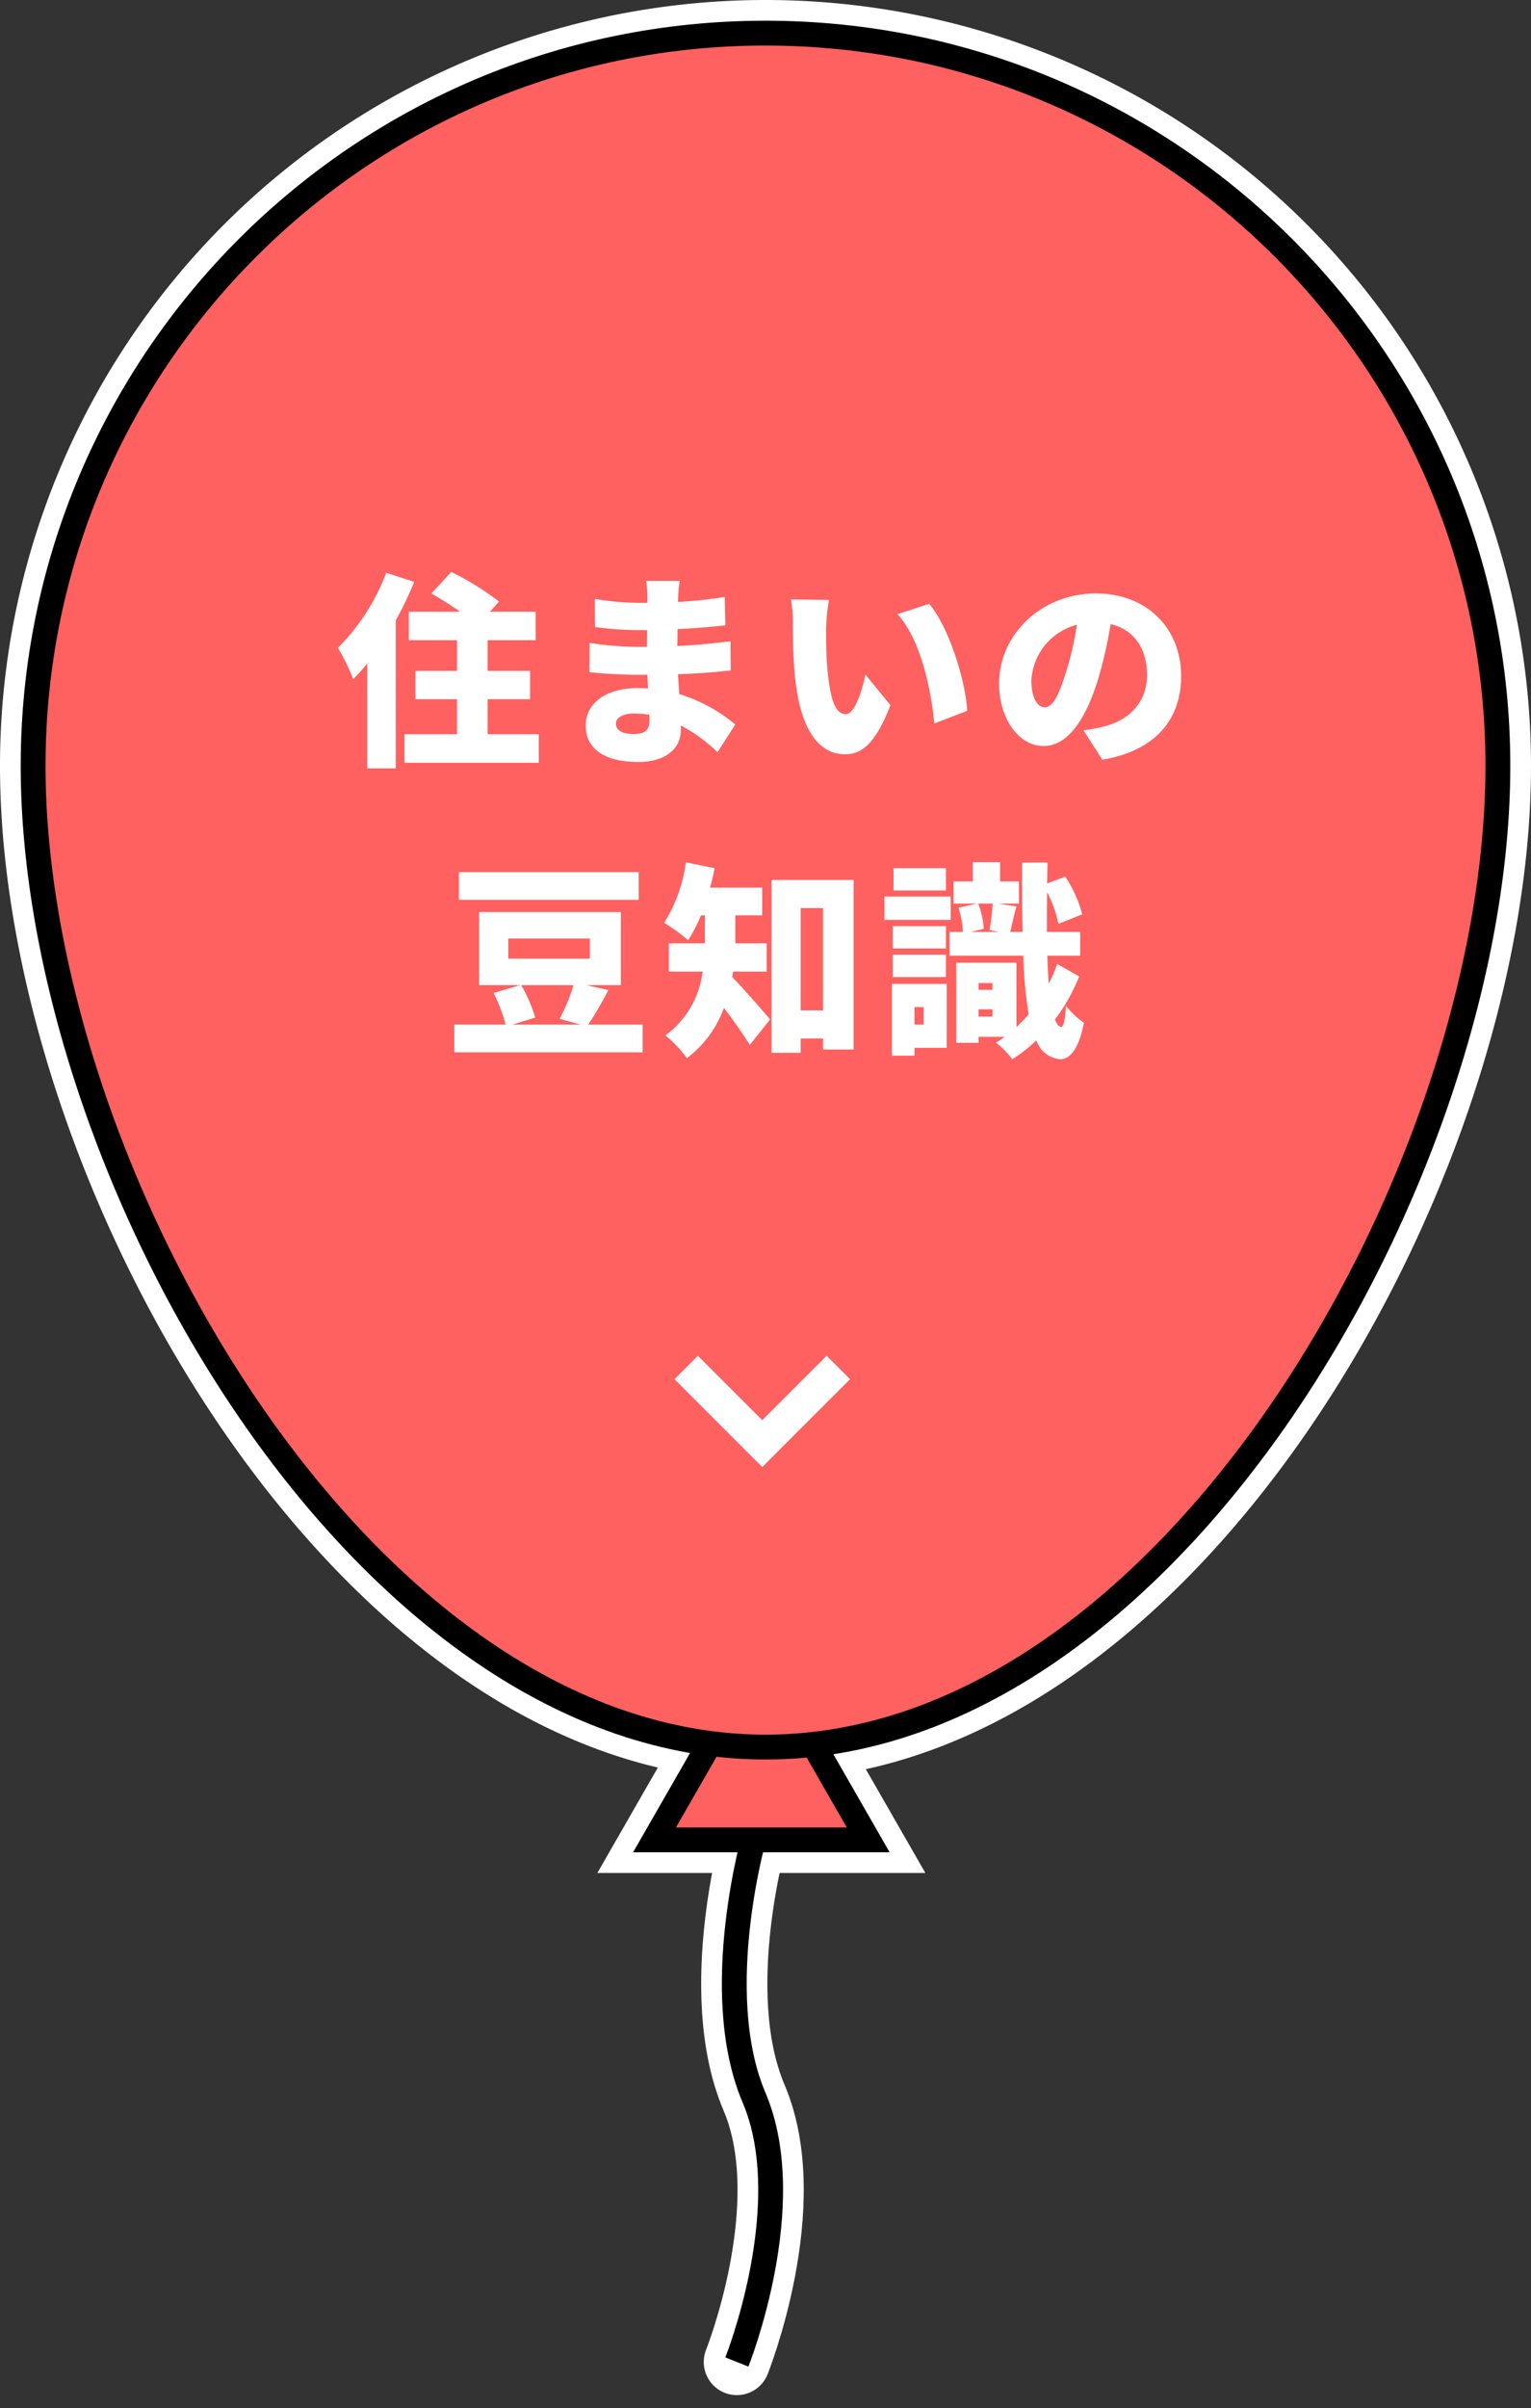<svg xmlns="http://www.w3.org/2000/svg" width="185" height="290.844" viewBox="0 0 185 290.844"><rect x="0" y="0" width="185" height="290.844" fill="#333333" stroke="none"/><g transform="translate(2.5 2.5)"><g transform="translate(-398 -352.795)"><path d="M487.5,560.5s-6.709,18.983-1.891,32.189-3.748,31.767-3.748,31.767" transform="translate(-29.343 37.178) rotate(-3)" fill="none" stroke="#fff" stroke-linecap="round" stroke-width="8"/><path d="M15.5,0,31,27H0Z" transform="translate(472 547)" fill="none" stroke="#fff" stroke-linecap="round" stroke-width="5"/><path d="M90,0a90,90,0,0,1,90,90c0,49.706-40.294,120-90,120S0,139.706,0,90A90,90,0,0,1,90,0Z" transform="translate(398 352.795)" fill="none" stroke="#fff" stroke-linecap="round" stroke-width="5"/></g><g transform="translate(-398 -352.795)"><path d="M487.5,560.5s-6.709,18.983-1.891,32.189-3.748,31.767-3.748,31.767" transform="translate(-29.343 37.178) rotate(-3)" fill="none" stroke="#000" stroke-width="3"/><g transform="translate(472 547)" fill="#ff6060"><path d="M 28.409 25.5 L 2.591 25.5 L 15.5 3.013 L 28.409 25.5 Z" stroke="none"/><path d="M 15.5 6.026 L 5.181 24 L 25.819 24 L 15.5 6.026 M 15.5 0 L 31 27 L 1.9073486328125e-06 27 L 15.5 0 Z" stroke="none" fill="#000"/></g><g transform="translate(398 352.795)" fill="#ff6060"><path d="M 90 208.5 C 84.133 208.5 78.195 207.479 72.351 205.464 C 66.779 203.544 61.216 200.697 55.815 197.002 C 50.647 193.466 45.583 189.125 40.763 184.099 C 36.125 179.263 31.696 173.776 27.598 167.792 C 19.68 156.228 13.074 142.898 8.495 129.243 C 3.919 115.598 1.5 102.028 1.5 90 C 1.5 83.994 2.105 77.993 3.298 72.163 C 4.461 66.481 6.195 60.893 8.454 55.552 C 10.672 50.309 13.417 45.251 16.614 40.52 C 19.78 35.833 23.416 31.426 27.421 27.421 C 31.426 23.416 35.833 19.78 40.52 16.614 C 45.251 13.417 50.309 10.672 55.552 8.454 C 60.893 6.195 66.481 4.461 72.163 3.298 C 77.993 2.105 83.994 1.5 90 1.5 C 96.006 1.5 102.007 2.105 107.837 3.298 C 113.519 4.461 119.107 6.195 124.448 8.454 C 129.691 10.672 134.749 13.417 139.48 16.614 C 144.167 19.78 148.574 23.416 152.579 27.421 C 156.584 31.426 160.22 35.833 163.386 40.52 C 166.583 45.251 169.328 50.309 171.546 55.552 C 173.805 60.893 175.539 66.481 176.702 72.163 C 177.895 77.993 178.5 83.994 178.5 90 C 178.5 102.028 176.081 115.598 171.505 129.243 C 166.926 142.898 160.32 156.228 152.402 167.792 C 148.304 173.776 143.875 179.263 139.237 184.099 C 134.417 189.125 129.353 193.466 124.185 197.002 C 118.784 200.697 113.221 203.544 107.649 205.464 C 101.805 207.479 95.867 208.5 90 208.5 Z" stroke="none"/><path d="M 90 3 C 84.095 3 78.195 3.595 72.463 4.768 C 66.879 5.91 61.386 7.615 56.137 9.836 C 50.982 12.016 46.01 14.714 41.36 17.856 C 36.752 20.969 32.419 24.544 28.482 28.482 C 24.544 32.419 20.969 36.752 17.856 41.36 C 14.714 46.01 12.016 50.982 9.836 56.137 C 7.615 61.386 5.91 66.879 4.768 72.463 C 3.595 78.195 3 84.095 3 90 C 3 101.868 5.392 115.273 9.917 128.766 C 14.453 142.291 20.995 155.493 28.836 166.945 C 32.887 172.862 37.264 178.284 41.845 183.061 C 46.594 188.013 51.579 192.287 56.662 195.764 C 61.952 199.383 67.395 202.17 72.839 204.046 C 78.526 206.006 84.3 207 90 207 C 95.7 207 101.474 206.006 107.161 204.046 C 112.605 202.17 118.048 199.383 123.338 195.764 C 128.421 192.287 133.406 188.013 138.155 183.061 C 142.736 178.284 147.113 172.862 151.164 166.945 C 159.005 155.493 165.547 142.291 170.083 128.766 C 174.608 115.273 177 101.868 177 90 C 177 84.095 176.405 78.195 175.232 72.463 C 174.09 66.879 172.385 61.386 170.164 56.137 C 167.984 50.982 165.286 46.01 162.144 41.36 C 159.031 36.752 155.456 32.419 151.518 28.482 C 147.581 24.544 143.248 20.969 138.64 17.856 C 133.99 14.714 129.018 12.016 123.863 9.836 C 118.614 7.615 113.121 5.91 107.537 4.768 C 101.805 3.595 95.905 3 90 3 M 90 1.52587890625e-05 C 139.706 1.52587890625e-05 180 40.294 180 90 C 180 139.706 139.706 210 90 210 C 40.294 210 1.52587890625e-05 139.706 1.52587890625e-05 90 C 1.52587890625e-05 40.294 40.294 1.52587890625e-05 90 1.52587890625e-05 Z" stroke="none" fill="#000"/></g></g><path d="M161.983,17.812h0l-7.778-7.779,2.829-2.828,7.778,7.778,7.778-7.778,2.829,2.828-7.778,7.779h0l-2.829,2.829Z" transform="translate(-75.205 154.037)" fill="#fff"/><path d="M-45.825-21.325a25.63,25.63,0,0,1-5.85,9.075,22.83,22.83,0,0,1,1.85,3.775,21.254,21.254,0,0,0,1.7-1.9V2.3h3.45V-15.575a43.67,43.67,0,0,0,2.225-4.65Zm12.25,19.5V-6.05h5.125V-9.475h-5.125v-3.7h5.8v-3.45H-33.3l1.1-1.225a34.483,34.483,0,0,0-5.775-3.575l-2.4,2.6c1.075.6,2.35,1.425,3.475,2.2h-6.2v3.45h5.825v3.7H-42.3V-6.05h5.025v4.225h-6.35v3.45H-27.4v-3.45Zm19.55-1.65c0,1.275-.675,1.625-1.95,1.625s-2.1-.425-2.1-1.25c0-.7.8-1.225,2.175-1.225a11.311,11.311,0,0,1,1.85.15C-14.025-3.875-14.025-3.65-14.025-3.475ZM-3.65-3a19.427,19.427,0,0,0-6.775-3.675c-.05-.8-.1-1.625-.15-2.4C-8.2-9.15-6.375-9.3-4.2-9.525l-.025-3.525c-1.9.225-3.875.45-6.425.575l.025-2.05c2.375-.1,4.3-.3,5.775-.45L-4.925-18.4a55.962,55.962,0,0,1-5.65.6l.025-.75c.025-.575.1-1.275.175-1.8h-4.05a11.9,11.9,0,0,1,.15,1.8v.85H-15.5a31.03,31.03,0,0,1-5.125-.475l.025,3.4a38.331,38.331,0,0,0,5.125.375H-14.3l-.025,2.025h-1.1a39.73,39.73,0,0,1-5.825-.475l-.025,3.525c1.575.2,4.475.325,5.8.325h1.2l.075,1.65c-.4-.025-.8-.05-1.2-.05-3.95,0-6.325,1.875-6.325,4.525,0,2.75,2.175,4.4,6.35,4.4,3.275,0,5.15-1.575,5.15-3.9v-.5A19.22,19.22,0,0,1-5.8.35ZM7.675-18.05l-4.6-.05A14.664,14.664,0,0,1,3.3-15.425c0,1.575.025,4.4.275,6.75C4.275-1.9,6.7.6,9.625.6,11.8.6,13.375-.95,15.1-5.325l-3.025-3.7C11.725-7.35,10.85-4.25,9.7-4.25c-1.425,0-1.925-2.275-2.225-5.525-.15-1.65-.15-3.275-.15-4.9A23.1,23.1,0,0,1,7.675-18.05Zm12.1.475-3.825,1.25c2.9,3.15,4.1,9.475,4.45,13.2L24.375-4.65C24.175-8.225,22.2-14.725,19.775-17.575ZM36.35-9.45c-.875,2.875-1.625,4.375-2.625,4.375-.85,0-1.6-1.125-1.6-3.275a7.376,7.376,0,0,1,5.5-6.7A36.1,36.1,0,0,1,36.35-9.45ZM40.7,1.25c6.45-1.075,9.525-4.9,9.525-10.1,0-5.625-4-9.975-10.3-9.975-6.625,0-11.7,5-11.7,10.875,0,4.225,2.35,7.55,5.4,7.55,2.925,0,5.15-3.325,6.625-8.275a51.788,51.788,0,0,0,1.45-6.45c2.85.675,4.4,2.95,4.4,6.15,0,3.25-2.1,5.45-5.25,6.225a17.777,17.777,0,0,1-2.425.45ZM-15.325,14.825H-37.05v3.35h21.725ZM-23.2,28.475a21.783,21.783,0,0,1-1.675,4.075l2.575.7h-8.3l2.775-.85a17.94,17.94,0,0,0-1.7-3.925Zm-7.875-5.625h9.85v2.425h-9.85Zm9.65,10.4c.725-1.075,1.6-2.575,2.45-4.175l-2.675-.6h4.175V19.65H-34.6v8.825h4.975l-3.225.95A20.353,20.353,0,0,1-31.4,33.25h-6.2V36.6h22.75V33.25ZM.15,26.85V23.425h-3.8V20.05H-.4V16.7H-6.7c.225-.775.4-1.575.55-2.35l-3.475-.7a17.994,17.994,0,0,1-2.625,7.3,22.617,22.617,0,0,1,2.9,2.1,17.6,17.6,0,0,0,1.55-3h.475v3.375h-4.35V26.85H-7.6a11.2,11.2,0,0,1-4.5,7.7A14.262,14.262,0,0,1-9.5,37.3a13.2,13.2,0,0,0,4.475-6.075C-3.9,32.7-2.7,34.4-1.9,35.7L.55,32.625c-.65-.8-3.25-3.775-4.575-5.125a5.059,5.059,0,0,0,.1-.65Zm4.1,4.675V19.175h2.7v12.35ZM.725,15.775V36.65H4.25V34.925h2.7V36.25h3.7V15.775ZM21.8,14.35H15.475v2.7H21.8Zm.575,3.425h-8V20.6h8ZM21.8,21.35H15.375v2.7H21.8ZM15.375,27.5H21.8V24.8H15.375ZM19.1,31.125V33.25H18V31.125Zm2.8-2.8H15.275V37H18v-.95h3.9Zm3.85,3.95V31.4h1.675v.875Zm1.675-4.05v.825H25.75v-.825Zm.025-9.6c-.05.975-.225,2.275-.375,3.2l1.15.225H24.8l1.575-.375a10.2,10.2,0,0,0-.675-3.05Zm7.8,7.3A18.374,18.374,0,0,1,34.225,28.3c-.075-1-.125-2.125-.175-3.375h3.975V22.05H34c0-1.475,0-3.1.025-4.8A14.849,14.849,0,0,1,35.4,21.075l2.875-1.15a15.466,15.466,0,0,0-2.05-4.55l-2.2.825.05-2.525H31c0,3.1,0,5.875.075,8.375h-1.5c.2-.825.425-1.95.75-3.075l-2.225-.35h2.525V15.95H28.35V13.625h-3.3V15.95H22.725v2.675h2.85l-2.25.5a11.473,11.473,0,0,1,.525,2.925h-1.6v2.875h8.9A50.051,50.051,0,0,0,31.8,32c-.475.55-.975,1.075-1.475,1.55V25.775H23.05V35.45h2.7v-.725H28.9c-.35.25-.7.5-1.05.7a11.452,11.452,0,0,1,1.975,2,18.035,18.035,0,0,0,2.9-2.275,3.363,3.363,0,0,0,2.825,2.275c.95.05,2.225-.75,2.925-4.4a10.284,10.284,0,0,1-2.175-2.05c-.075,1.575-.275,2.575-.575,2.55q-.45-.075-.75-.9a21.876,21.876,0,0,0,2.925-5.2Z" transform="translate(90 88)" fill="#fff"/></g></svg>